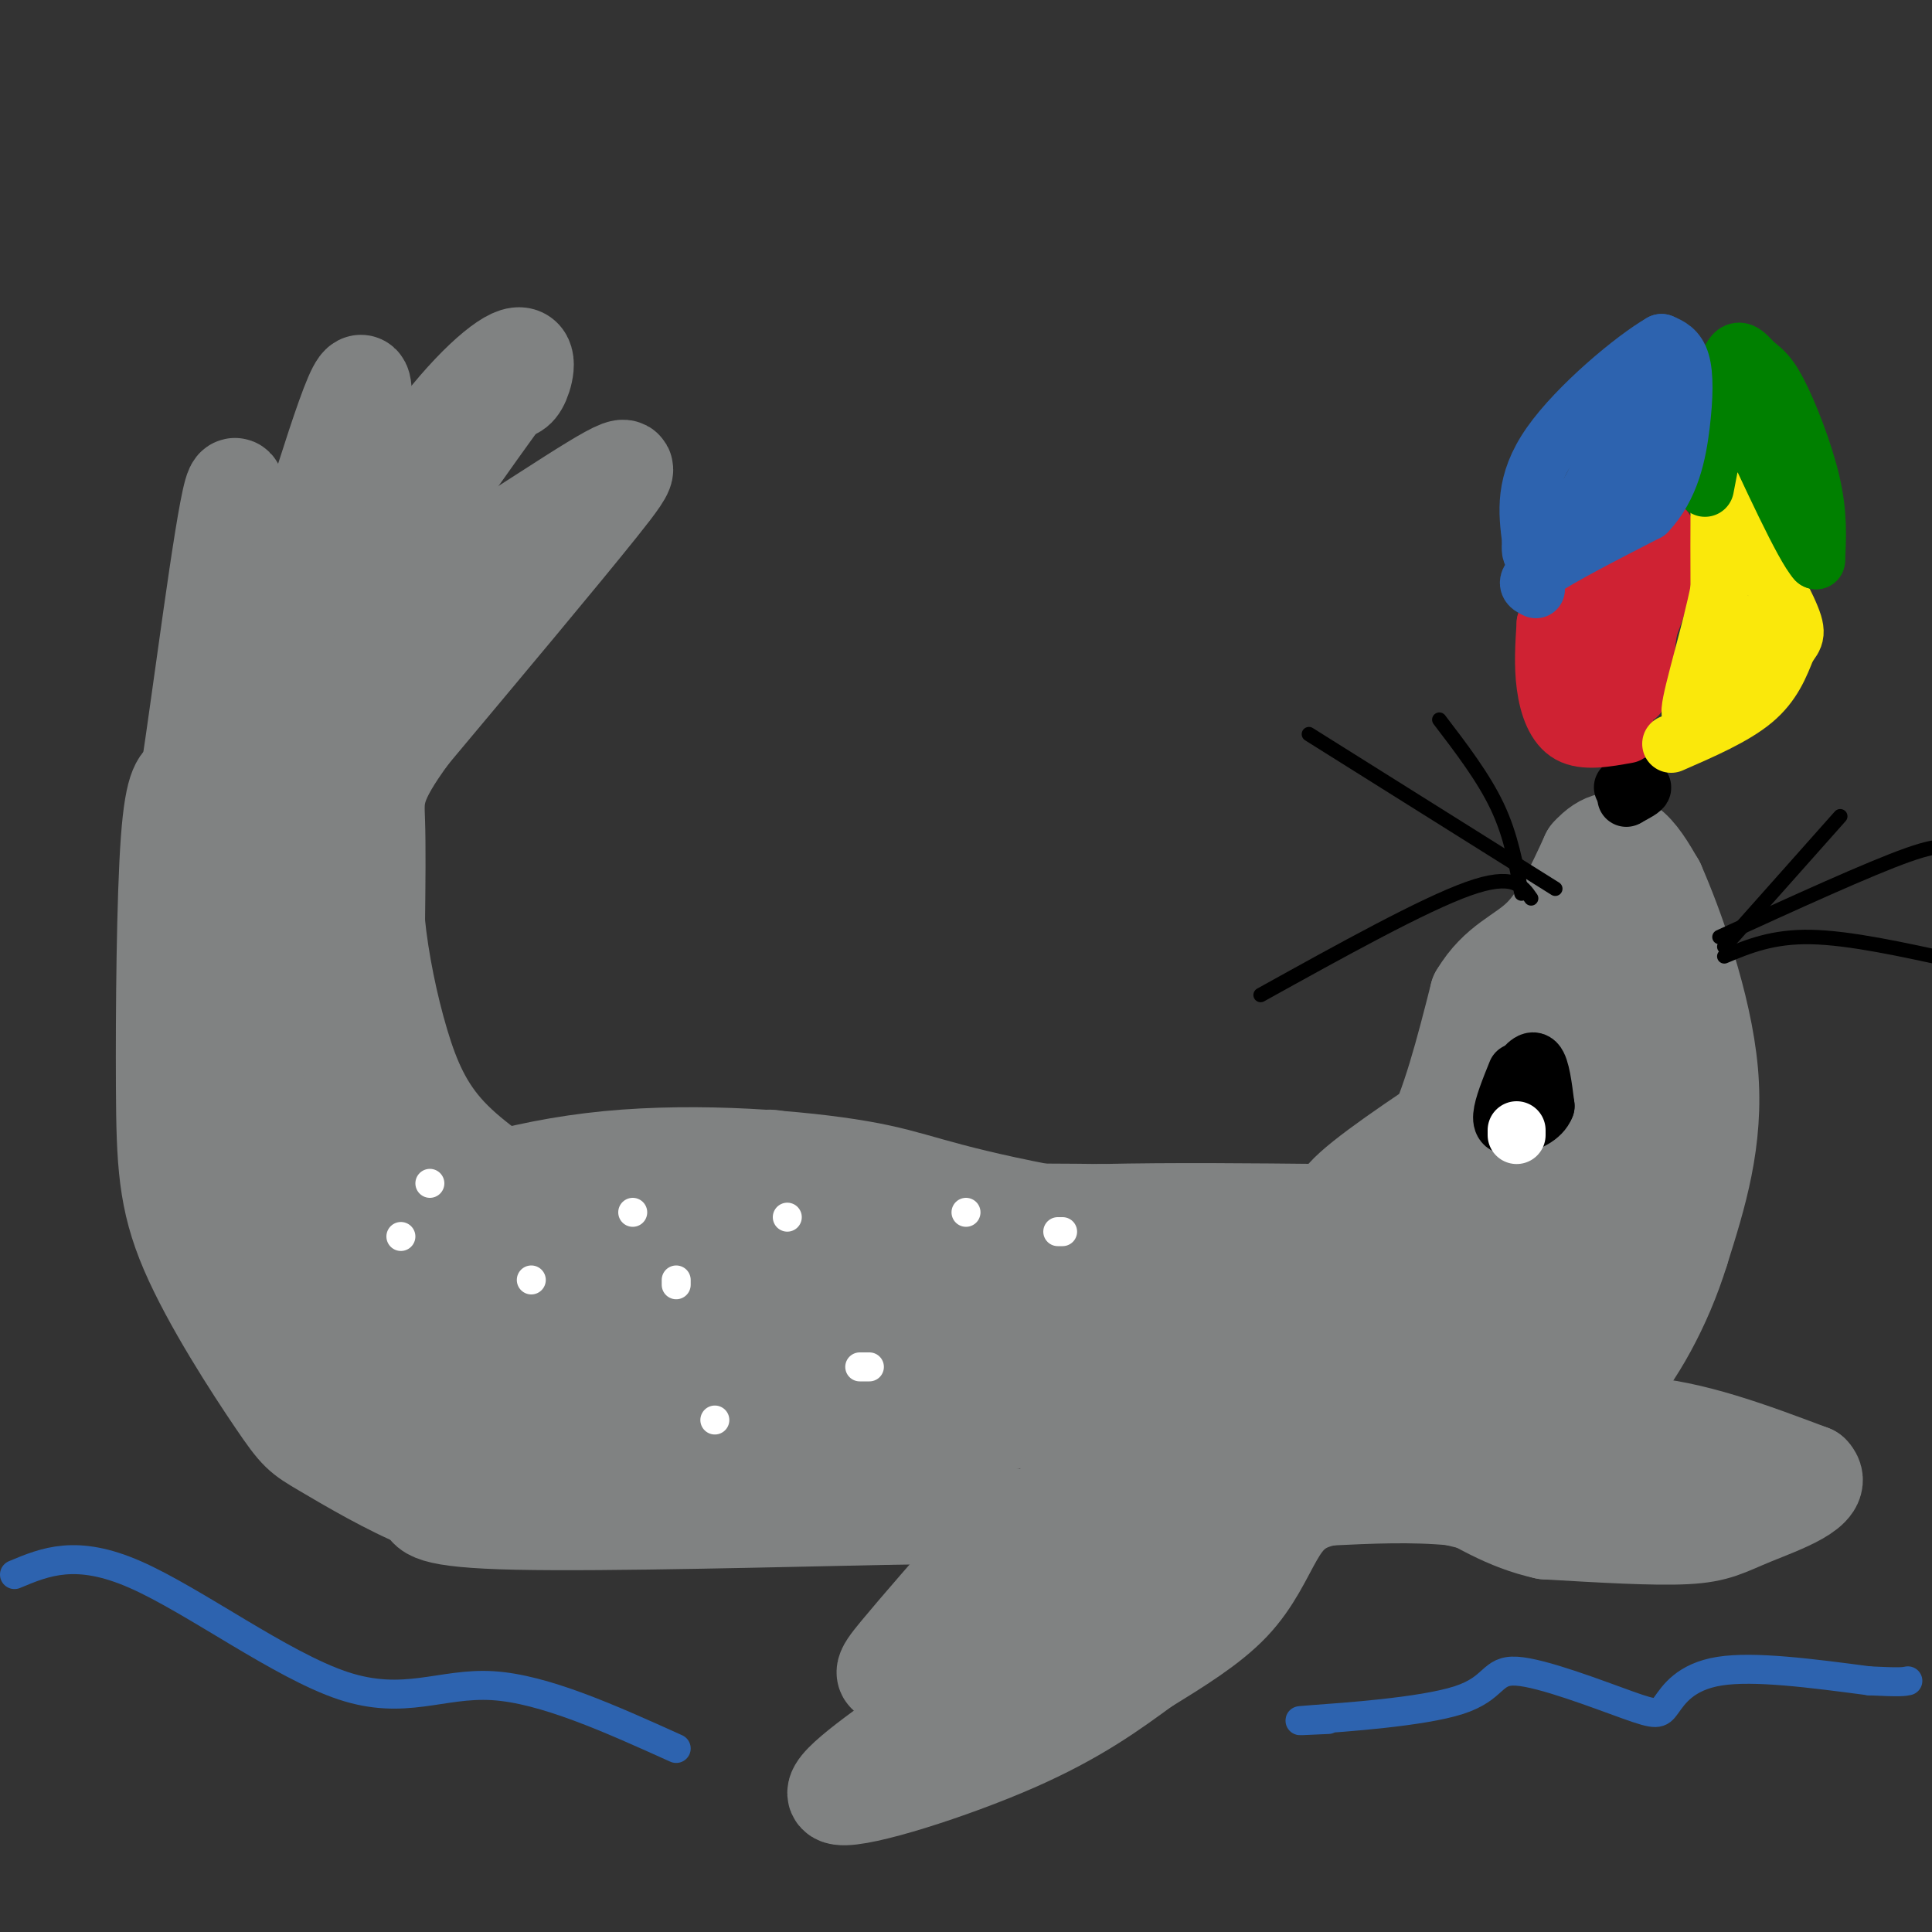 <svg viewBox='0 0 400 400' version='1.1' xmlns='http://www.w3.org/2000/svg' xmlns:xlink='http://www.w3.org/1999/xlink'><rect x="0" y="0" width="400" height="400" fill="#333333" stroke="none"/><g fill='none' stroke='rgb(128,130,130)' stroke-width='20' stroke-linecap='round' stroke-linejoin='round'><path d='M279,253c-2.083,-1.167 -4.167,-2.333 1,-7c5.167,-4.667 17.583,-12.833 30,-21'/><path d='M310,225c8.533,-4.778 14.867,-6.222 19,-3c4.133,3.222 6.067,11.111 8,19'/><path d='M337,241c1.607,9.357 1.625,23.250 0,31c-1.625,7.750 -4.893,9.357 -8,11c-3.107,1.643 -6.054,3.321 -9,5'/><path d='M320,288c-5.167,2.333 -13.583,5.667 -22,9'/><path d='M298,297c3.667,3.333 23.833,7.167 44,11'/><path d='M342,308c6.821,2.369 1.875,2.792 -2,4c-3.875,1.208 -6.679,3.202 -13,3c-6.321,-0.202 -16.161,-2.601 -26,-5'/><path d='M301,310c-8.667,-0.833 -17.333,-0.417 -26,0'/><path d='M275,310c-6.190,1.131 -8.667,3.958 -11,8c-2.333,4.042 -4.524,9.298 -9,14c-4.476,4.702 -11.238,8.851 -18,13'/><path d='M237,345c-6.560,4.798 -13.958,10.292 -27,16c-13.042,5.708 -31.726,11.631 -36,11c-4.274,-0.631 5.863,-7.815 16,-15'/><path d='M190,357c6.313,-4.595 14.094,-8.582 13,-10c-1.094,-1.418 -11.064,-0.266 -16,0c-4.936,0.266 -4.839,-0.352 -1,-5c3.839,-4.648 11.419,-13.324 19,-22'/><path d='M205,320c5.267,-4.756 8.933,-5.644 5,-6c-3.933,-0.356 -15.467,-0.178 -27,0'/><path d='M183,314c-20.244,0.400 -57.356,1.400 -76,1c-18.644,-0.400 -18.822,-2.200 -19,-4'/><path d='M88,311c-7.360,-2.915 -16.258,-8.202 -21,-11c-4.742,-2.798 -5.326,-3.106 -10,-10c-4.674,-6.894 -13.438,-20.374 -18,-31c-4.562,-10.626 -4.920,-18.399 -5,-34c-0.080,-15.601 0.120,-39.029 1,-51c0.880,-11.971 2.440,-12.486 4,-13'/><path d='M39,161c2.578,-16.733 7.022,-52.067 9,-59c1.978,-6.933 1.489,14.533 1,36'/><path d='M49,138c0.445,8.864 1.057,13.026 6,-1c4.943,-14.026 14.215,-46.238 18,-55c3.785,-8.762 2.081,5.925 0,16c-2.081,10.075 -4.541,15.537 -7,21'/><path d='M66,119c-2.480,8.211 -5.181,18.239 -2,14c3.181,-4.239 12.244,-22.744 21,-36c8.756,-13.256 17.203,-21.261 21,-23c3.797,-1.739 2.942,2.789 2,5c-0.942,2.211 -1.971,2.106 -3,2'/><path d='M105,81c-6.167,8.333 -20.083,28.167 -34,48'/><path d='M71,129c4.548,1.988 32.917,-17.042 47,-26c14.083,-8.958 13.881,-7.845 6,2c-7.881,9.845 -23.440,28.423 -39,47'/><path d='M85,152c-7.622,10.378 -7.178,12.822 -7,18c0.178,5.178 0.089,13.089 0,21'/><path d='M78,191c0.774,7.952 2.708,17.333 5,25c2.292,7.667 4.940,13.619 10,19c5.060,5.381 12.530,10.190 20,15'/><path d='M113,250c5.833,4.501 10.417,8.253 15,10c4.583,1.747 9.167,1.489 13,2c3.833,0.511 6.917,1.791 14,0c7.083,-1.791 18.167,-6.655 31,-9c12.833,-2.345 27.417,-2.173 42,-2'/><path d='M228,251c14.833,-0.333 30.917,-0.167 47,0'/><path d='M275,251c11.533,-1.733 16.867,-6.067 21,-14c4.133,-7.933 7.067,-19.467 10,-31'/><path d='M306,206c4.000,-6.733 9.000,-8.067 13,-12c4.000,-3.933 7.000,-10.467 10,-17'/><path d='M329,177c3.067,-3.444 5.733,-3.556 8,-2c2.267,1.556 4.133,4.778 6,8'/><path d='M343,183c3.644,8.267 9.756,24.933 11,39c1.244,14.067 -2.378,25.533 -6,37'/><path d='M348,259c-3.556,11.533 -9.444,21.867 -15,28c-5.556,6.133 -10.778,8.067 -16,10'/><path d='M317,297c0.800,0.667 10.800,-2.667 22,-2c11.200,0.667 23.600,5.333 36,10'/><path d='M375,305c3.345,3.333 -6.292,6.667 -12,9c-5.708,2.333 -7.488,3.667 -14,4c-6.512,0.333 -17.756,-0.333 -29,-1'/><path d='M320,317c-8.202,-1.786 -14.208,-5.750 -22,-10c-7.792,-4.250 -17.369,-8.786 -30,-3c-12.631,5.786 -28.315,21.893 -44,38'/><path d='M224,342c-12.494,8.938 -21.730,12.282 -19,5c2.730,-7.282 17.427,-25.191 30,-37c12.573,-11.809 23.021,-17.517 39,-32c15.979,-14.483 37.490,-37.742 59,-61'/><path d='M333,217c11.396,-13.475 10.384,-16.663 8,-18c-2.384,-1.337 -6.142,-0.821 -8,-1c-1.858,-0.179 -1.817,-1.051 -4,4c-2.183,5.051 -6.592,16.026 -11,27'/><path d='M318,229c-3.579,9.111 -7.025,18.387 -4,15c3.025,-3.387 12.521,-19.439 19,-28c6.479,-8.561 9.940,-9.631 13,-8c3.060,1.631 5.717,5.963 2,17c-3.717,11.037 -13.808,28.779 -20,39c-6.192,10.221 -8.483,12.920 -15,16c-6.517,3.080 -17.258,6.540 -28,10'/><path d='M285,290c-13.298,4.536 -32.542,10.875 -28,3c4.542,-7.875 32.869,-29.964 49,-41c16.131,-11.036 20.065,-11.018 24,-11'/><path d='M330,241c-6.500,5.655 -34.750,25.292 -49,35c-14.250,9.708 -14.500,9.488 -25,11c-10.500,1.512 -31.250,4.756 -52,8'/><path d='M204,295c-7.958,1.978 -1.853,2.922 -18,-1c-16.147,-3.922 -54.544,-12.711 -75,-19c-20.456,-6.289 -22.969,-10.078 -29,-15c-6.031,-4.922 -15.580,-10.978 -20,-27c-4.420,-16.022 -3.710,-42.011 -3,-68'/><path d='M59,165c-1.108,-12.823 -2.380,-10.880 2,-17c4.380,-6.120 14.410,-20.301 15,-22c0.590,-1.699 -8.260,9.086 -13,17c-4.740,7.914 -5.370,12.957 -6,18'/><path d='M57,161c-1.999,6.287 -3.996,13.006 -5,24c-1.004,10.994 -1.015,26.264 0,40c1.015,13.736 3.056,25.940 5,38c1.944,12.060 3.793,23.978 5,9c1.207,-14.978 1.774,-56.851 3,-78c1.226,-21.149 3.113,-21.575 5,-22'/><path d='M70,172c3.595,-6.893 10.083,-13.125 12,-23c1.917,-9.875 -0.738,-23.393 -3,-15c-2.262,8.393 -4.131,38.696 -6,69'/><path d='M73,203c-1.109,14.267 -0.880,15.434 0,19c0.880,3.566 2.413,9.530 14,20c11.587,10.470 33.230,25.446 45,33c11.770,7.554 13.669,7.688 29,8c15.331,0.312 44.095,0.804 64,0c19.905,-0.804 30.953,-2.902 42,-5'/><path d='M267,278c12.233,-1.198 21.815,-1.692 29,-3c7.185,-1.308 11.973,-3.429 10,-7c-1.973,-3.571 -10.707,-8.592 -35,-7c-24.293,1.592 -64.147,9.796 -104,18'/><path d='M167,279c-19.884,2.513 -17.593,-0.205 -3,0c14.593,0.205 41.488,3.334 53,8c11.512,4.666 7.643,10.869 5,17c-2.643,6.131 -4.058,12.189 -1,13c3.058,0.811 10.588,-3.625 14,-7c3.412,-3.375 2.706,-5.687 2,-8'/><path d='M237,302c-0.028,-2.546 -1.099,-4.912 -14,-12c-12.901,-7.088 -37.633,-18.900 -54,-24c-16.367,-5.100 -24.368,-3.488 -33,-1c-8.632,2.488 -17.895,5.854 -30,7c-12.105,1.146 -27.053,0.073 -42,-1'/><path d='M64,271c-6.754,2.457 -2.638,9.100 5,14c7.638,4.900 18.800,8.056 39,10c20.200,1.944 49.438,2.677 76,0c26.562,-2.677 50.446,-8.765 56,-12c5.554,-3.235 -7.223,-3.618 -20,-4'/><path d='M220,279c-16.474,-6.103 -47.657,-19.362 -57,-25c-9.343,-5.638 3.156,-3.656 17,-3c13.844,0.656 29.035,-0.016 41,2c11.965,2.016 20.704,6.719 35,10c14.296,3.281 34.148,5.141 54,7'/><path d='M310,270c17.378,1.667 33.822,2.333 18,-1c-15.822,-3.333 -63.911,-10.667 -112,-18'/><path d='M216,251c-23.451,-4.552 -26.080,-6.931 -38,-9c-11.920,-2.069 -33.132,-3.826 -52,-2c-18.868,1.826 -35.391,7.236 -47,13c-11.609,5.764 -18.305,11.882 -25,18'/><path d='M54,271c-3.571,3.431 0.002,3.008 -1,4c-1.002,0.992 -6.578,3.400 5,4c11.578,0.600 40.309,-0.608 55,-2c14.691,-1.392 15.340,-2.969 21,-9c5.660,-6.031 16.330,-16.515 27,-27'/><path d='M161,241c0.553,-3.522 -11.565,1.172 -19,4c-7.435,2.828 -10.189,3.789 -16,9c-5.811,5.211 -14.680,14.672 -18,25c-3.320,10.328 -1.091,21.522 -2,27c-0.909,5.478 -4.954,5.239 -9,5'/><path d='M97,311c-2.000,0.500 -2.500,-0.750 -3,-2'/></g>
<g fill='none' stroke='rgb(0,0,0)' stroke-width='12' stroke-linecap='round' stroke-linejoin='round'><path d='M336,163c1.917,-0.167 3.833,-0.333 4,0c0.167,0.333 -1.417,1.167 -3,2'/><path d='M337,165c-0.500,0.333 -0.250,0.167 0,0'/><path d='M314,223c1.500,-2.000 3.000,-4.000 4,-3c1.000,1.000 1.500,5.000 2,9'/><path d='M320,229c-0.833,2.310 -3.917,3.583 -6,4c-2.083,0.417 -3.167,-0.024 -3,-2c0.167,-1.976 1.583,-5.488 3,-9'/></g>
<g fill='none' stroke='rgb(207,34,51)' stroke-width='12' stroke-linecap='round' stroke-linejoin='round'><path d='M337,152c-4.511,0.822 -9.022,1.644 -12,0c-2.978,-1.644 -4.422,-5.756 -5,-10c-0.578,-4.244 -0.289,-8.622 0,-13'/><path d='M320,129c4.000,-5.500 14.000,-12.750 24,-20'/><path d='M344,109c3.422,1.644 -0.022,15.756 -4,24c-3.978,8.244 -8.489,10.622 -13,13'/><path d='M327,146c-2.560,-0.940 -2.458,-9.792 1,-17c3.458,-7.208 10.274,-12.774 13,-12c2.726,0.774 1.363,7.887 0,15'/><path d='M341,132c-0.333,4.500 -1.167,8.250 -2,12'/><path d='M339,144c0.500,-3.167 2.750,-17.083 5,-31'/></g>
<g fill='none' stroke='rgb(250,232,11)' stroke-width='12' stroke-linecap='round' stroke-linejoin='round'><path d='M346,154c6.500,-2.833 13.000,-5.667 17,-9c4.000,-3.333 5.500,-7.167 7,-11'/><path d='M370,134c1.702,-2.352 2.456,-2.734 0,-8c-2.456,-5.266 -8.123,-15.418 -11,-20c-2.877,-4.582 -2.965,-3.595 -3,0c-0.035,3.595 -0.018,9.797 0,16'/><path d='M356,122c-1.644,8.489 -5.756,21.711 -6,25c-0.244,3.289 3.378,-3.356 7,-10'/><path d='M357,137c1.667,-3.000 2.333,-5.500 3,-8'/></g>
<g fill='none' stroke='rgb(0,128,0)' stroke-width='12' stroke-linecap='round' stroke-linejoin='round'><path d='M353,101c0.000,0.000 5.000,-26.000 5,-26'/><path d='M358,75c1.711,-4.134 3.490,-1.469 5,0c1.510,1.469 2.753,1.742 5,6c2.247,4.258 5.499,12.502 7,19c1.501,6.498 1.250,11.249 1,16'/><path d='M376,116c-2.500,-2.667 -9.250,-17.333 -16,-32'/></g>
<g fill='none' stroke='rgb(45,99,175)' stroke-width='12' stroke-linecap='round' stroke-linejoin='round'><path d='M318,122c-1.417,-0.667 -2.833,-1.333 1,-4c3.833,-2.667 12.917,-7.333 22,-12'/><path d='M341,106c4.940,-5.202 6.292,-12.208 7,-18c0.708,-5.792 0.774,-10.369 0,-13c-0.774,-2.631 -2.387,-3.315 -4,-4'/><path d='M344,71c-5.556,3.156 -17.444,13.044 -23,21c-5.556,7.956 -4.778,13.978 -4,20'/><path d='M317,112c-0.405,3.786 0.583,3.250 3,1c2.417,-2.250 6.262,-6.214 9,-11c2.738,-4.786 4.369,-10.393 6,-16'/><path d='M335,86c2.238,-3.929 4.833,-5.750 6,-3c1.167,2.750 0.905,10.071 0,14c-0.905,3.929 -2.452,4.464 -4,5'/><path d='M337,102c-0.667,0.833 -0.333,0.417 0,0'/></g>
<g fill='none' stroke='rgb(207,34,51)' stroke-width='12' stroke-linecap='round' stroke-linejoin='round'><path d='M335,136c0.000,0.000 0.000,-5.000 0,-5'/></g>
<g fill='none' stroke='rgb(255,255,255)' stroke-width='12' stroke-linecap='round' stroke-linejoin='round'><path d='M314,235c0.000,0.000 0.000,-1.000 0,-1'/></g>
<g fill='none' stroke='rgb(255,255,255)' stroke-width='6' stroke-linecap='round' stroke-linejoin='round'><path d='M148,294c0.000,0.000 0.000,0.000 0,0'/><path d='M178,283c0.000,0.000 2.000,0.000 2,0'/><path d='M140,266c0.000,0.000 0.000,-1.000 0,-1'/><path d='M163,252c0.000,0.000 0.000,0.000 0,0'/><path d='M89,245c0.000,0.000 0.000,0.000 0,0'/><path d='M219,255c0.000,0.000 1.000,0.000 1,0'/><path d='M200,251c0.000,0.000 0.000,0.000 0,0'/><path d='M131,251c0.000,0.000 0.000,0.000 0,0'/><path d='M110,265c0.000,0.000 0.000,0.000 0,0'/><path d='M83,256c0.000,0.000 0.000,0.000 0,0'/></g>
<g fill='none' stroke='rgb(0,0,0)' stroke-width='3' stroke-linecap='round' stroke-linejoin='round'><path d='M357,196c0.000,0.000 24.000,-27.000 24,-27'/><path d='M356,194c15.500,-7.083 31.000,-14.167 39,-17c8.000,-2.833 8.500,-1.417 9,0'/><path d='M357,198c5.000,-2.083 10.000,-4.167 18,-4c8.000,0.167 19.000,2.583 30,5'/><path d='M322,184c0.000,0.000 -51.000,-32.000 -51,-32'/><path d='M315,185c-1.083,-6.000 -2.167,-12.000 -5,-18c-2.833,-6.000 -7.417,-12.000 -12,-18'/><path d='M317,186c-1.833,-2.667 -3.667,-5.333 -13,-2c-9.333,3.333 -26.167,12.667 -43,22'/></g>
<g fill='none' stroke='rgb(45,99,175)' stroke-width='6' stroke-linecap='round' stroke-linejoin='round'><path d='M3,326c6.399,-2.679 12.798,-5.357 25,0c12.202,5.357 30.208,18.750 43,23c12.792,4.250 20.369,-0.643 31,0c10.631,0.643 24.315,6.821 38,13'/><path d='M275,356c-4.474,0.218 -8.947,0.437 -3,0c5.947,-0.437 22.315,-1.528 30,-4c7.685,-2.472 6.686,-6.325 12,-6c5.314,0.325 16.940,4.829 23,7c6.060,2.171 6.555,2.007 8,0c1.445,-2.007 3.842,-5.859 11,-7c7.158,-1.141 19.079,0.430 31,2'/><path d='M387,348c6.500,0.333 7.250,0.167 8,0'/></g>
</svg>